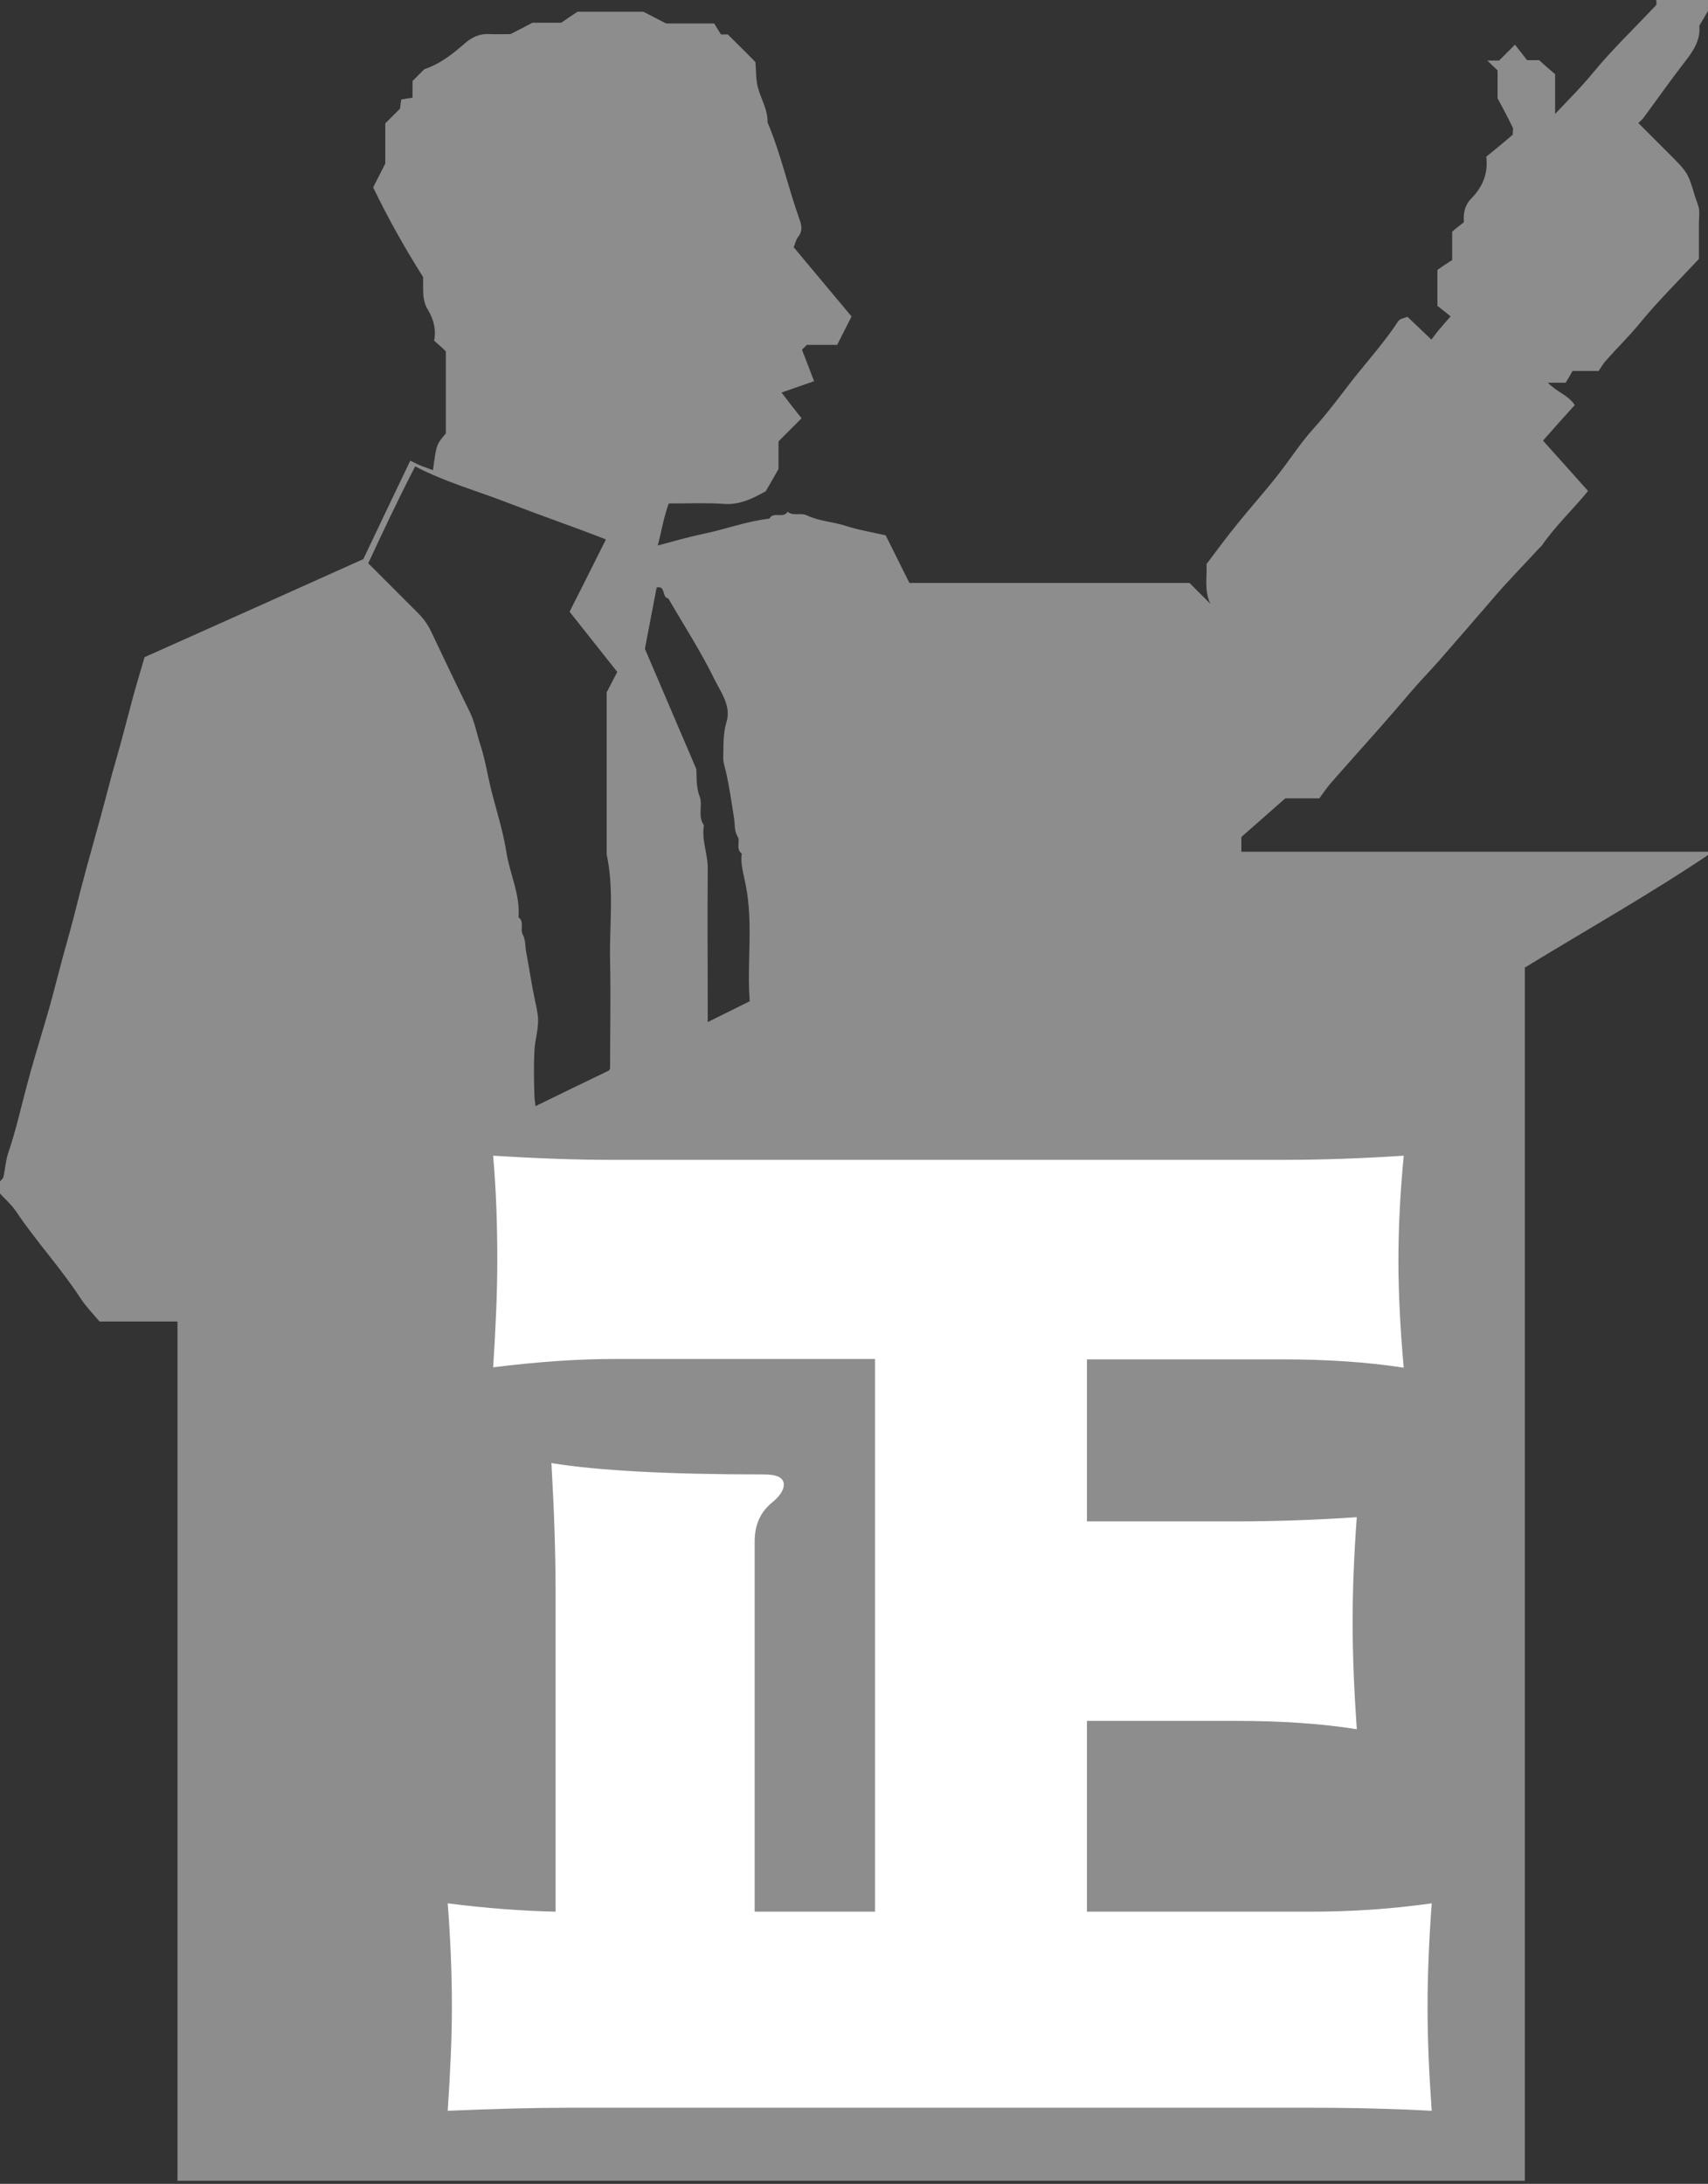 <?xml version="1.0" encoding="utf-8"?>
<!-- Generator: Adobe Illustrator 22.0.0, SVG Export Plug-In . SVG Version: 6.00 Build 0)  -->
<svg version="1.1" id="圖層_1" xmlns="http://www.w3.org/2000/svg" xmlns:xlink="http://www.w3.org/1999/xlink" x="0px" y="0px"
	 viewBox="0 0 451.3 576.9" style="enable-background:new 0 0 451.3 576.9;" xml:space="preserve">
<rect x="0" y="0" width="451.3" height="576.9" fill="#333333" stroke="none"/>
<style type="text/css">
	.st0{fill:#8D8D8D;}
	.st1{fill:#FFFFFF;}
</style>
<path class="st0" d="M453,0c-1.3,2.2-2.5,4.3-4,6.8c0.4,3.6-1.5,6.6-3.8,9.5c-3.8,4.9-7.3,9.9-11,14.9c-0.3,0.4-0.7,0.7-1.3,1.3
	c2.6,2.6,5.3,5.3,7.9,7.9c5.2,5.2,5.2,5.2,7.1,11.6c0.3,1,0.8,2,1,3.1c0.2,1.3,0,2.7,0,4c0,3.2,0,6.3,0,9.3
	c-5.4,5.8-10.9,11.2-15.8,17.2c-2.8,3.4-6,6.5-8.9,9.8c-0.6,0.7-1.1,1.5-1.8,2.6c-2.1,0-4.5,0-6.9,0c-0.6,1.1-1.2,2.1-1.8,3.1
	c-1.5,0-3,0-4.7,0c2.2,2.4,5.3,3.2,7.1,5.9c-2.9,3.2-5.7,6.3-8.4,9.4c4.2,4.7,8.1,9,11.9,13.3c-3.9,4.8-8.6,9.2-12.2,14.4
	c-0.2,0.3-0.5,0.5-0.7,0.7c-4.1,4.5-8.4,8.8-12.3,13.4c-4.8,5.6-9.6,11.1-14.4,16.6c-2.5,2.8-5.1,5.5-7.5,8.3
	c-4.8,5.7-9.8,11.3-14.8,16.9c-2,2.3-4.1,4.6-6.1,6.9c-1,1.2-1.9,2.5-3,4c-2.9,0-6.1,0-9,0c-4,3.5-7.8,6.9-11.6,10.2
	c0,1.3,0,2.4,0,3.9c41.5,0,83,0,124.6,0c-16.1,10.9-33,20.4-49.7,30.6c0,106.6,0,213.5,0,320.5c-118.7,0-237.3,0-356,0
	c0-75.6,0-151.2,0-227c-7.1,0-13.9,0-20.6,0c-1.8-2.1-3.6-4-5-6.1c-5.2-8-11.7-15-17-22.9c-1.2-1.8-2.9-3.3-4.4-4.9c0-1,0-2,0-3
	c0.3-0.4,0.9-0.8,1-1.3c0.5-2.1,0.6-4.4,1.3-6.4c1.9-5.6,3.2-11.3,4.7-17c1.5-5.8,3.3-11.6,5-17.4c1.4-4.6,2.6-9.3,3.8-13.9
	c1.2-4.7,2.6-9.3,3.8-14c1.1-4.4,2.2-8.7,3.4-13.1c1.2-4.3,2.4-8.7,3.6-13c1.5-5.4,2.8-10.8,4.4-16.2c1.2-4.2,2.3-8.4,3.4-12.6
	c1.2-4.7,2.6-9.2,3.9-13.7c19.5-8.7,38.9-17.4,57.8-25.9c4.2-8.9,8.2-17.2,12.4-26c1.1,0.5,2,1,3,1.4s2,0.7,3,1.1
	c0.9-6.7,0.9-6.8,3.4-9.7c0-7,0-14,0-21.7c-0.7-0.7-1.8-1.7-3.1-2.8c0.6-2.8-0.1-5.6-1.6-8.1c-1.2-1.9-1.3-3.9-1.3-6
	c0-1.2,0-2.3,0-2.7c-5.1-8.1-9.4-15.8-13.2-23.7c1.1-2.2,2.1-4.1,3.2-6.3c0-3.3,0-7,0-10.6c1.3-1.3,2.6-2.6,3.9-3.9
	c0.1-0.8,0.2-1.6,0.3-2.4c1-0.2,1.9-0.3,3-0.5c0-1.6,0-3.1,0-4.4c1.2-1.2,2.3-2.3,3.1-3.1c4.4-1.5,7.7-4.2,10.9-7
	c1.8-1.5,3.7-2.4,6.1-2.3c2.1,0.1,4.3,0,5.8,0c2.2-1.1,3.9-2,5.8-3c2.3,0,5,0,7.6,0c1.4-1,2.9-2,4.3-2.9c6,0,11.9,0,17.4,0
	c2.1,1.1,3.7,1.9,6,3.1c3.8,0,8.2,0,12.7,0c0.6,1,1.2,1.9,1.8,2.9c0.6,0,1.3,0,1.8,0c2.6,2.6,5.1,5,7.3,7.3c0.2,2.3,0.1,4.5,0.6,6.5
	c0.8,3.2,2.7,6,2.6,9.4c3.5,8.3,5.4,17.1,8.4,25.5c0.7,1.9,0.9,3.3-0.4,4.9c-0.5,0.7-0.7,1.7-1.1,2.6c5.1,6.1,10.3,12.3,15.3,18.3
	c-1.4,2.8-2.6,5.1-3.8,7.5c-2.7,0-5.4,0-8,0c-0.5,0.5-1,1-1.3,1.3c1.1,2.8,2.1,5.4,3.2,8.3c-3.1,1.1-5.8,2-8.6,3
	c1.9,2.5,3.6,4.7,5.3,6.8c-2.1,2.1-4,4-6.1,6.1c0,2.6,0,5.4,0,7.3c-1.4,2.5-2.4,4.2-3.4,5.9c-0.6,0.3-1.1,0.6-1.7,0.9
	c-3,1.6-6,2.7-9.5,2.4c-4.6-0.3-9.3-0.1-14.4-0.1c-1.3,3.5-1.9,7.3-2.9,11.1c4.2-1.1,7.9-2.2,11.7-3c6-1.2,11.7-3.4,17.8-4.1
	c1.1-2,3.6,0.1,4.8-1.8c1.5,1.2,3.5,0.2,5,0.9c3.3,1.6,6.9,1.7,10.3,2.8c3.4,1.1,7,1.7,10.6,2.5c2.1,4.1,4.1,8.3,6.3,12.6
	c24.3,0,48.8,0,74,0c1.6,1.6,3.6,3.6,5.5,5.5c-1.7-3.6-0.8-7.4-1-10.5c3-4,5.6-7.5,8.3-10.8c3.3-4.1,6.9-8.1,10.2-12.3
	c3.3-4.1,6.1-8.6,9.6-12.5c3.7-4.1,7-8.5,10.3-12.8c4.1-5.2,8.6-10.2,12.3-15.8c0.4-0.6,1.6-0.8,2.4-1.1c2.1,2,4,3.8,6.3,6
	c1-1.2,1.6-2.2,2.4-3c0.8-1,1.6-1.9,2.7-3.1c-1.4-1.2-2.6-2.1-3.5-2.8c0-3.4,0-6.4,0-9.5c1.3-0.9,2.6-1.8,3.9-2.6c0-2.4,0-4.8,0-7.5
	c0.9-0.8,2.1-1.7,3.1-2.5c-0.2-2.5,0.3-4.5,1.8-6.1c3.1-3.1,4.7-6.8,4.1-11.2c2.5-2,4.9-4,7-5.8c0-0.9,0.2-1.5,0-1.9
	c-1.2-2.5-2.5-5-4-7.7c0-2,0-4.3,0-7.4C395.1,18,394,17,393,16c1,0,2.1,0,3.1,0c1.5-1.5,2.8-2.8,4.2-4.2c1.1,1.4,2.1,2.7,3.2,4.1
	c1.1,0,2.5,0,3.2,0c1.5,1.4,2.8,2.5,4.2,3.7c0,3.4,0,6.8,0,10.5c3.6-3.8,7.1-7.3,10.2-11.1c4.8-5.8,10.3-11.1,15.5-16.6
	c0.3-0.4,0.8-0.7,1-1.1s0-1,0-1.5C443,0,448,0,453,0z M97.3,148.8c4.2,4.2,8.7,8.7,13.2,13.2c1.5,1.5,2.6,3.1,3.5,5
	c3.3,7,6.6,13.9,10,20.8c1.5,3,2,6.2,3,9.2c1.2,3.7,1.8,7.6,2.7,11.3c1.4,5.6,3.2,11.1,4.1,16.8c0.9,5.8,3.7,11.2,3.2,17.2
	c1.6,1.2,0.4,3.2,1.1,4.5c0.9,1.7,0.6,3.4,1,5.1c0.8,4.2,1.4,8.4,2.3,12.6c0.3,1.2,0.5,2.4,0.7,3.7c0.4,3.3-0.8,6.4-0.9,9.6
	c-0.2,3.8-0.1,7.7,0,11.5c0,0.9,0.2,1.8,0.3,2.9c6.8-3.3,13.1-6.4,19.4-9.4c0.1-0.3,0.3-0.4,0.3-0.5c0-9.5,0.2-19,0-28.5
	c-0.2-9.4,1.1-18.8-0.9-28.1c0-14.5,0-28.9,0-42.8c1.1-2.2,2-3.8,2.8-5.4c-4.2-5.3-8.5-10.7-12.6-15.9c3.3-6.5,6.5-12.9,9.6-19.1
	c-8.4-3.3-16.9-6.2-25.2-9.4c-8.4-3.3-17.2-5.7-25.2-9.9C105.3,131.7,101.3,140.2,97.3,148.8z M184,203.2c0.1,2.2-0.1,4.7,0.9,7.3
	c0.8,2.3-0.6,5.2,1.1,7.5c-0.7,3.9,1.1,7.7,1,11.6c-0.1,12.3,0,24.6,0,36.9c0,1.1,0,2.2,0,3.5c3.9-1.9,7.4-3.7,11.1-5.5
	c-0.8-10.2,1-20.6-1.1-30.9c-0.5-2.7-1.4-5.3-1-8.1c-1.7-1.2-0.3-3.3-1.1-4.5c-0.9-1.5-0.7-3.1-0.9-4.6c-0.7-4.4-1.3-8.8-2.3-13
	c-0.3-1.1-0.6-2.1-0.6-3.2c0.1-3.2-0.1-6.4,0.9-9.6c1.2-4.1-1.5-7.7-3.2-11.1c-3.6-7.4-8.1-14.3-12.2-21.4c-1.8-0.2-0.6-3.5-3.1-2.9
	c-1,5.4-2.1,10.8-3.1,16.2C174.7,181.5,179.2,192,184,203.2z"/>
<g>
	<path class="st1" d="M130.3,305.3c11.2,0.7,21.8,1.1,31.8,1.1h176.7c10.6,0,21.3-0.4,32.1-1.1c-0.9,9.5-1.4,18.7-1.4,27.7
		c0,8.8,0.5,18.2,1.4,28.3c-9.7-1.5-20.4-2.2-32.1-2.2h-51.6v42.8h39.5c10.6,0,21.2-0.4,31.8-1.1c-0.7,9.5-1.1,18.7-1.1,27.7
		c0,8.8,0.4,18.2,1.1,28.3c-9.5-1.5-20.1-2.2-31.8-2.2h-39.5V505h59.3c10.6,0,21.2-0.7,31.8-2.2c-0.7,9.5-1.1,18.7-1.1,27.4
		c0,8.6,0.4,17.7,1.1,27.4c-9.3-0.5-19.9-0.8-31.8-0.8H150.1c-9.3,0-19.9,0.3-31.8,0.8c0.7-10.4,1.1-19.6,1.1-27.4
		c0-9.1-0.4-18.3-1.1-27.4c10.1,1.3,19.6,2,28.5,2.2v-84.5c0-10.4-0.4-21.8-1.1-34c12.3,2,31,3,56.2,3c3.5,0,5.2,0.9,5.2,2.7
		c0,1.5-1.1,3.1-3.3,4.9c-2.9,2.4-4.4,5.8-4.4,10.1V505h31.8V359h-69.1c-9.1,0-19.8,0.7-31.8,2.2c0.7-10.6,1.1-20,1.1-28.3
		C131.4,323.6,131.1,314.4,130.3,305.3z"/>
</g>
</svg>
